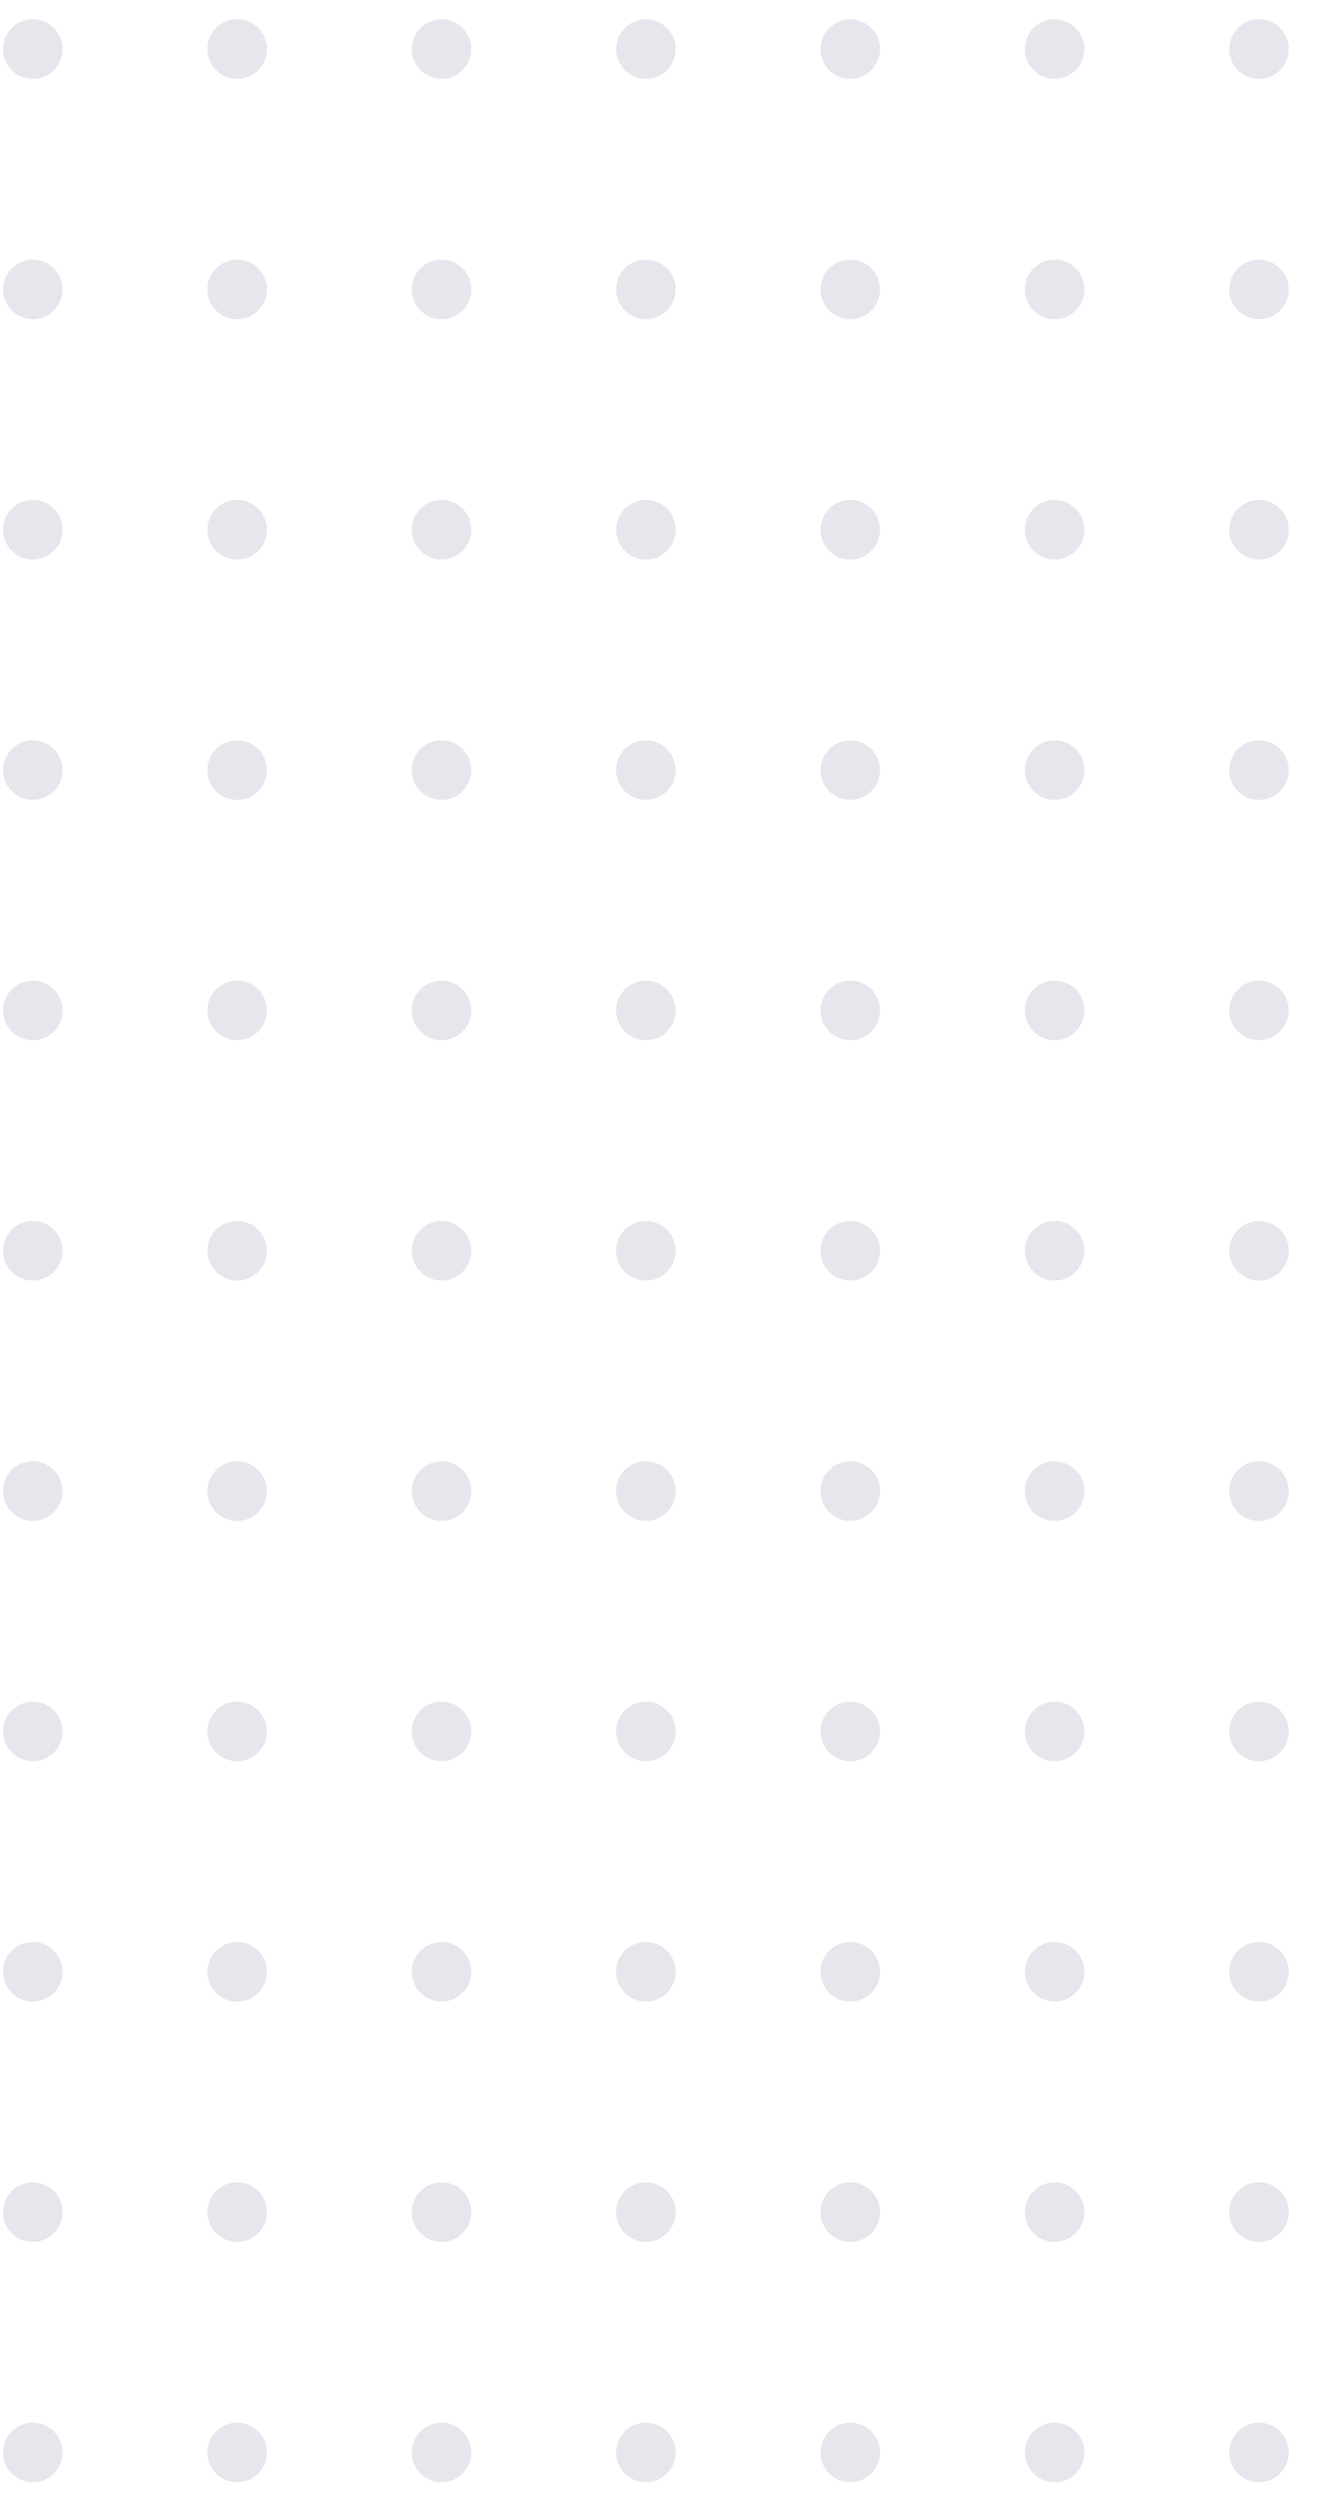 <svg xmlns="http://www.w3.org/2000/svg" xmlns:xlink="http://www.w3.org/1999/xlink" width="208" height="389" viewBox="0 0 208 389">
  <defs>
    <clipPath id="clip-path">
      <rect id="Rectangle_607" data-name="Rectangle 607" width="208" height="389" transform="translate(1712 3762)" fill="#fff"/>
    </clipPath>
  </defs>
  <g id="Mask_Group_32" data-name="Mask Group 32" transform="translate(-1712 -3762)" clip-path="url(#clip-path)">
    <g id="tlo_wzor" transform="translate(1704.377 4715.863) rotate(-90)" opacity="0.1">
      <g id="Group_34" data-name="Group 34" transform="translate(567.664 485.353)">
        <circle id="Ellipse_1" data-name="Ellipse 1" cx="4.635" cy="4.635" r="4.635" transform="translate(373.929 0)" fill="#030347"/>
        <circle id="Ellipse_2" data-name="Ellipse 2" cx="4.635" cy="4.635" r="4.635" transform="translate(336.536 0)" fill="#030347"/>
        <circle id="Ellipse_3" data-name="Ellipse 3" cx="4.635" cy="4.635" r="4.635" transform="translate(299.143 0)" fill="#030347"/>
        <circle id="Ellipse_4" data-name="Ellipse 4" cx="4.635" cy="4.635" r="4.635" transform="translate(261.75 0)" fill="#030347"/>
        <circle id="Ellipse_5" data-name="Ellipse 5" cx="4.635" cy="4.635" r="4.635" transform="translate(224.357 0)" fill="#030347"/>
        <circle id="Ellipse_6" data-name="Ellipse 6" cx="4.635" cy="4.635" r="4.635" transform="translate(186.965 0)" fill="#030347"/>
        <path id="Path_767" data-name="Path 767" d="M634.944,227.4a4.635,4.635,0,1,1,4.635,4.635,4.635,4.635,0,0,1-4.635-4.635Z" transform="translate(-485.372 -222.771)" fill="#030347"/>
        <circle id="Ellipse_7" data-name="Ellipse 7" cx="4.635" cy="4.635" r="4.635" transform="translate(112.179 0)" fill="#030347"/>
        <circle id="Ellipse_8" data-name="Ellipse 8" cx="4.635" cy="4.635" r="4.635" transform="translate(74.786 0)" fill="#030347"/>
        <circle id="Ellipse_9" data-name="Ellipse 9" cx="4.635" cy="4.635" r="4.635" transform="translate(37.393 0)" fill="#030347"/>
        <circle id="Ellipse_10" data-name="Ellipse 10" cx="4.635" cy="4.635" r="4.635" transform="translate(0 0)" fill="#030347"/>
      </g>
      <g id="Group_35" data-name="Group 35" transform="translate(567.664 453.536)">
        <circle id="Ellipse_11" data-name="Ellipse 11" cx="4.635" cy="4.635" r="4.635" transform="translate(373.929 0)" fill="#030347"/>
        <circle id="Ellipse_12" data-name="Ellipse 12" cx="4.635" cy="4.635" r="4.635" transform="translate(336.536 0)" fill="#030347"/>
        <circle id="Ellipse_13" data-name="Ellipse 13" cx="4.635" cy="4.635" r="4.635" transform="translate(299.143 0)" fill="#030347"/>
        <circle id="Ellipse_14" data-name="Ellipse 14" cx="4.635" cy="4.635" r="4.635" transform="translate(261.75 0)" fill="#030347"/>
        <circle id="Ellipse_15" data-name="Ellipse 15" cx="4.635" cy="4.635" r="4.635" transform="translate(224.357 0)" fill="#030347"/>
        <circle id="Ellipse_16" data-name="Ellipse 16" cx="4.635" cy="4.635" r="4.635" transform="translate(186.965 0)" fill="#030347"/>
        <path id="Path_768" data-name="Path 768" d="M634.944,213.1a4.635,4.635,0,1,1,4.635,4.635,4.635,4.635,0,0,1-4.635-4.635Z" transform="translate(-485.372 -208.459)" fill="#030347"/>
        <circle id="Ellipse_17" data-name="Ellipse 17" cx="4.635" cy="4.635" r="4.635" transform="translate(112.179 0)" fill="#030347"/>
        <circle id="Ellipse_18" data-name="Ellipse 18" cx="4.635" cy="4.635" r="4.635" transform="translate(74.786 0)" fill="#030347"/>
        <circle id="Ellipse_19" data-name="Ellipse 19" cx="4.635" cy="4.635" r="4.635" transform="translate(37.393 0)" fill="#030347"/>
        <circle id="Ellipse_20" data-name="Ellipse 20" cx="4.635" cy="4.635" r="4.635" transform="translate(0 0)" fill="#030347"/>
      </g>
      <g id="Group_36" data-name="Group 36" transform="translate(567.664 421.718)">
        <circle id="Ellipse_21" data-name="Ellipse 21" cx="4.635" cy="4.635" r="4.635" transform="translate(373.929 0)" fill="#030347"/>
        <circle id="Ellipse_22" data-name="Ellipse 22" cx="4.635" cy="4.635" r="4.635" transform="translate(336.536 0)" fill="#030347"/>
        <circle id="Ellipse_23" data-name="Ellipse 23" cx="4.635" cy="4.635" r="4.635" transform="translate(299.143 0)" fill="#030347"/>
        <circle id="Ellipse_24" data-name="Ellipse 24" cx="4.635" cy="4.635" r="4.635" transform="translate(261.75 0)" fill="#030347"/>
        <circle id="Ellipse_25" data-name="Ellipse 25" cx="4.635" cy="4.635" r="4.635" transform="translate(224.357 0)" fill="#030347"/>
        <circle id="Ellipse_26" data-name="Ellipse 26" cx="4.635" cy="4.635" r="4.635" transform="translate(186.965 0)" fill="#030347"/>
        <path id="Path_769" data-name="Path 769" d="M634.944,198.783a4.635,4.635,0,1,1,4.635,4.635,4.635,4.635,0,0,1-4.635-4.635Z" transform="translate(-485.372 -194.148)" fill="#030347"/>
        <circle id="Ellipse_27" data-name="Ellipse 27" cx="4.635" cy="4.635" r="4.635" transform="translate(112.179 0)" fill="#030347"/>
        <circle id="Ellipse_28" data-name="Ellipse 28" cx="4.635" cy="4.635" r="4.635" transform="translate(74.786 0)" fill="#030347"/>
        <circle id="Ellipse_29" data-name="Ellipse 29" cx="4.635" cy="4.635" r="4.635" transform="translate(37.393 0)" fill="#030347"/>
        <circle id="Ellipse_30" data-name="Ellipse 30" cx="4.635" cy="4.635" r="4.635" transform="translate(0 0)" fill="#030347"/>
      </g>
      <g id="Group_37" data-name="Group 37" transform="translate(567.664 389.901)">
        <circle id="Ellipse_31" data-name="Ellipse 31" cx="4.635" cy="4.635" r="4.635" transform="translate(373.929 0)" fill="#030347"/>
        <circle id="Ellipse_32" data-name="Ellipse 32" cx="4.635" cy="4.635" r="4.635" transform="translate(336.536 0)" fill="#030347"/>
        <circle id="Ellipse_33" data-name="Ellipse 33" cx="4.635" cy="4.635" r="4.635" transform="translate(299.143 0)" fill="#030347"/>
        <circle id="Ellipse_34" data-name="Ellipse 34" cx="4.635" cy="4.635" r="4.635" transform="translate(261.75 0)" fill="#030347"/>
        <circle id="Ellipse_35" data-name="Ellipse 35" cx="4.635" cy="4.635" r="4.635" transform="translate(224.357 0)" fill="#030347"/>
        <circle id="Ellipse_36" data-name="Ellipse 36" cx="4.635" cy="4.635" r="4.635" transform="translate(186.965 0)" fill="#030347"/>
        <path id="Path_770" data-name="Path 770" d="M634.944,184.471a4.635,4.635,0,1,1,4.635,4.635,4.635,4.635,0,0,1-4.635-4.635Z" transform="translate(-485.372 -179.836)" fill="#030347"/>
        <circle id="Ellipse_37" data-name="Ellipse 37" cx="4.635" cy="4.635" r="4.635" transform="translate(112.179 0)" fill="#030347"/>
        <circle id="Ellipse_38" data-name="Ellipse 38" cx="4.635" cy="4.635" r="4.635" transform="translate(74.786 0)" fill="#030347"/>
        <circle id="Ellipse_39" data-name="Ellipse 39" cx="4.635" cy="4.635" r="4.635" transform="translate(37.393 0)" fill="#030347"/>
        <circle id="Ellipse_40" data-name="Ellipse 40" cx="4.635" cy="4.635" r="4.635" transform="translate(0 0)" fill="#030347"/>
      </g>
      <g id="Group_38" data-name="Group 38" transform="translate(567.664 358.084)">
        <circle id="Ellipse_41" data-name="Ellipse 41" cx="4.635" cy="4.635" r="4.635" transform="translate(373.929 0)" fill="#030347"/>
        <circle id="Ellipse_42" data-name="Ellipse 42" cx="4.635" cy="4.635" r="4.635" transform="translate(336.536 0)" fill="#030347"/>
        <circle id="Ellipse_43" data-name="Ellipse 43" cx="4.635" cy="4.635" r="4.635" transform="translate(299.143 0)" fill="#030347"/>
        <circle id="Ellipse_44" data-name="Ellipse 44" cx="4.635" cy="4.635" r="4.635" transform="translate(261.75 0)" fill="#030347"/>
        <circle id="Ellipse_45" data-name="Ellipse 45" cx="4.635" cy="4.635" r="4.635" transform="translate(224.357 0)" fill="#030347"/>
        <circle id="Ellipse_46" data-name="Ellipse 46" cx="4.635" cy="4.635" r="4.635" transform="translate(186.965 0)" fill="#030347"/>
        <path id="Path_771" data-name="Path 771" d="M634.944,170.159a4.635,4.635,0,1,1,4.635,4.635A4.635,4.635,0,0,1,634.944,170.159Z" transform="translate(-485.372 -165.524)" fill="#030347"/>
        <circle id="Ellipse_47" data-name="Ellipse 47" cx="4.635" cy="4.635" r="4.635" transform="translate(112.179 0)" fill="#030347"/>
        <circle id="Ellipse_48" data-name="Ellipse 48" cx="4.635" cy="4.635" r="4.635" transform="translate(74.786 0)" fill="#030347"/>
        <circle id="Ellipse_49" data-name="Ellipse 49" cx="4.635" cy="4.635" r="4.635" transform="translate(37.393 0)" fill="#030347"/>
        <circle id="Ellipse_50" data-name="Ellipse 50" cx="4.635" cy="4.635" r="4.635" transform="translate(0 0)" fill="#030347"/>
      </g>
      <g id="Group_39" data-name="Group 39" transform="translate(567.664 326.266)">
        <circle id="Ellipse_51" data-name="Ellipse 51" cx="4.635" cy="4.635" r="4.635" transform="translate(373.929 0)" fill="#030347"/>
        <circle id="Ellipse_52" data-name="Ellipse 52" cx="4.635" cy="4.635" r="4.635" transform="translate(336.536 0)" fill="#030347"/>
        <circle id="Ellipse_53" data-name="Ellipse 53" cx="4.635" cy="4.635" r="4.635" transform="translate(299.143 0)" fill="#030347"/>
        <circle id="Ellipse_54" data-name="Ellipse 54" cx="4.635" cy="4.635" r="4.635" transform="translate(261.75 0)" fill="#030347"/>
        <circle id="Ellipse_55" data-name="Ellipse 55" cx="4.635" cy="4.635" r="4.635" transform="translate(224.357 0)" fill="#030347"/>
        <circle id="Ellipse_56" data-name="Ellipse 56" cx="4.635" cy="4.635" r="4.635" transform="translate(186.965 0)" fill="#030347"/>
        <path id="Path_772" data-name="Path 772" d="M634.944,155.847a4.635,4.635,0,1,1,4.635,4.635A4.635,4.635,0,0,1,634.944,155.847Z" transform="translate(-485.372 -151.212)" fill="#030347"/>
        <circle id="Ellipse_57" data-name="Ellipse 57" cx="4.635" cy="4.635" r="4.635" transform="translate(112.179 0)" fill="#030347"/>
        <circle id="Ellipse_58" data-name="Ellipse 58" cx="4.635" cy="4.635" r="4.635" transform="translate(74.786 0)" fill="#030347"/>
        <circle id="Ellipse_59" data-name="Ellipse 59" cx="4.635" cy="4.635" r="4.635" transform="translate(37.393 0)" fill="#030347"/>
        <circle id="Ellipse_60" data-name="Ellipse 60" cx="4.635" cy="4.635" r="4.635" transform="translate(0 0)" fill="#030347"/>
      </g>
      <g id="Group_40" data-name="Group 40" transform="translate(567.664 294.449)">
        <circle id="Ellipse_61" data-name="Ellipse 61" cx="4.635" cy="4.635" r="4.635" transform="translate(373.929 0)" fill="#030347"/>
        <circle id="Ellipse_62" data-name="Ellipse 62" cx="4.635" cy="4.635" r="4.635" transform="translate(336.536 0)" fill="#030347"/>
        <circle id="Ellipse_63" data-name="Ellipse 63" cx="4.635" cy="4.635" r="4.635" transform="translate(299.143 0)" fill="#030347"/>
        <circle id="Ellipse_64" data-name="Ellipse 64" cx="4.635" cy="4.635" r="4.635" transform="translate(261.75 0)" fill="#030347"/>
        <circle id="Ellipse_65" data-name="Ellipse 65" cx="4.635" cy="4.635" r="4.635" transform="translate(224.357 0)" fill="#030347"/>
        <circle id="Ellipse_66" data-name="Ellipse 66" cx="4.635" cy="4.635" r="4.635" transform="translate(186.965 0)" fill="#030347"/>
        <path id="Path_773" data-name="Path 773" d="M634.944,141.535a4.635,4.635,0,1,1,4.635,4.635,4.635,4.635,0,0,1-4.635-4.635Z" transform="translate(-485.372 -136.9)" fill="#030347"/>
        <circle id="Ellipse_67" data-name="Ellipse 67" cx="4.635" cy="4.635" r="4.635" transform="translate(112.179 0)" fill="#030347"/>
        <circle id="Ellipse_68" data-name="Ellipse 68" cx="4.635" cy="4.635" r="4.635" transform="translate(74.786 0)" fill="#030347"/>
        <circle id="Ellipse_69" data-name="Ellipse 69" cx="4.635" cy="4.635" r="4.635" transform="translate(37.393 0)" fill="#030347"/>
        <circle id="Ellipse_70" data-name="Ellipse 70" cx="4.635" cy="4.635" r="4.635" transform="translate(0 0)" fill="#030347"/>
      </g>
      <g id="Group_41" data-name="Group 41" transform="translate(567.664 262.631)">
        <circle id="Ellipse_71" data-name="Ellipse 71" cx="4.635" cy="4.635" r="4.635" transform="translate(373.929 0.001)" fill="#030347"/>
        <circle id="Ellipse_72" data-name="Ellipse 72" cx="4.635" cy="4.635" r="4.635" transform="translate(336.536 0.001)" fill="#030347"/>
        <circle id="Ellipse_73" data-name="Ellipse 73" cx="4.635" cy="4.635" r="4.635" transform="translate(299.143 0.001)" fill="#030347"/>
        <circle id="Ellipse_74" data-name="Ellipse 74" cx="4.635" cy="4.635" r="4.635" transform="translate(261.75 0.001)" fill="#030347"/>
        <circle id="Ellipse_75" data-name="Ellipse 75" cx="4.635" cy="4.635" r="4.635" transform="translate(224.357 0.001)" fill="#030347"/>
        <circle id="Ellipse_76" data-name="Ellipse 76" cx="4.635" cy="4.635" r="4.635" transform="translate(186.965 0.001)" fill="#030347"/>
        <path id="Path_774" data-name="Path 774" d="M634.944,127.223a4.635,4.635,0,1,1,4.635,4.635,4.635,4.635,0,0,1-4.635-4.635Z" transform="translate(-485.372 -122.588)" fill="#030347"/>
        <circle id="Ellipse_77" data-name="Ellipse 77" cx="4.635" cy="4.635" r="4.635" transform="translate(112.179 0.001)" fill="#030347"/>
        <circle id="Ellipse_78" data-name="Ellipse 78" cx="4.635" cy="4.635" r="4.635" transform="translate(74.786 0.001)" fill="#030347"/>
        <circle id="Ellipse_79" data-name="Ellipse 79" cx="4.635" cy="4.635" r="4.635" transform="translate(37.393 0.001)" fill="#030347"/>
        <circle id="Ellipse_80" data-name="Ellipse 80" cx="4.635" cy="4.635" r="4.635" transform="translate(0 0.001)" fill="#030347"/>
      </g>
      <g id="Group_42" data-name="Group 42" transform="translate(567.664 230.814)">
        <circle id="Ellipse_81" data-name="Ellipse 81" cx="4.635" cy="4.635" r="4.635" transform="translate(373.929 0.001)" fill="#030347"/>
        <circle id="Ellipse_82" data-name="Ellipse 82" cx="4.635" cy="4.635" r="4.635" transform="translate(336.536 0.001)" fill="#030347"/>
        <circle id="Ellipse_83" data-name="Ellipse 83" cx="4.635" cy="4.635" r="4.635" transform="translate(299.143 0.001)" fill="#030347"/>
        <circle id="Ellipse_84" data-name="Ellipse 84" cx="4.635" cy="4.635" r="4.635" transform="translate(261.75 0.001)" fill="#030347"/>
        <circle id="Ellipse_85" data-name="Ellipse 85" cx="4.635" cy="4.635" r="4.635" transform="translate(224.357 0.001)" fill="#030347"/>
        <circle id="Ellipse_86" data-name="Ellipse 86" cx="4.635" cy="4.635" r="4.635" transform="translate(186.965 0.001)" fill="#030347"/>
        <path id="Path_775" data-name="Path 775" d="M634.944,112.911a4.635,4.635,0,1,1,4.635,4.635A4.635,4.635,0,0,1,634.944,112.911Z" transform="translate(-485.372 -108.276)" fill="#030347"/>
        <circle id="Ellipse_87" data-name="Ellipse 87" cx="4.635" cy="4.635" r="4.635" transform="translate(112.179 0.001)" fill="#030347"/>
        <circle id="Ellipse_88" data-name="Ellipse 88" cx="4.635" cy="4.635" r="4.635" transform="translate(74.786 0.001)" fill="#030347"/>
        <circle id="Ellipse_89" data-name="Ellipse 89" cx="4.635" cy="4.635" r="4.635" transform="translate(37.393 0.001)" fill="#030347"/>
        <circle id="Ellipse_90" data-name="Ellipse 90" cx="4.635" cy="4.635" r="4.635" transform="translate(0 0.001)" fill="#030347"/>
      </g>
      <g id="Group_43" data-name="Group 43" transform="translate(567.664 198.997)">
        <circle id="Ellipse_91" data-name="Ellipse 91" cx="4.635" cy="4.635" r="4.635" transform="translate(373.929 0)" fill="#030347"/>
        <circle id="Ellipse_92" data-name="Ellipse 92" cx="4.635" cy="4.635" r="4.635" transform="translate(336.536 0)" fill="#030347"/>
        <circle id="Ellipse_93" data-name="Ellipse 93" cx="4.635" cy="4.635" r="4.635" transform="translate(299.143 0)" fill="#030347"/>
        <circle id="Ellipse_94" data-name="Ellipse 94" cx="4.635" cy="4.635" r="4.635" transform="translate(261.75 0)" fill="#030347"/>
        <circle id="Ellipse_95" data-name="Ellipse 95" cx="4.635" cy="4.635" r="4.635" transform="translate(224.357 0)" fill="#030347"/>
        <circle id="Ellipse_96" data-name="Ellipse 96" cx="4.635" cy="4.635" r="4.635" transform="translate(186.965 0)" fill="#030347"/>
        <path id="Path_776" data-name="Path 776" d="M634.944,98.6a4.635,4.635,0,1,1,4.634,4.633,4.635,4.635,0,0,1-4.634-4.633Z" transform="translate(-485.372 -93.964)" fill="#030347"/>
        <circle id="Ellipse_97" data-name="Ellipse 97" cx="4.635" cy="4.635" r="4.635" transform="translate(112.179 0)" fill="#030347"/>
        <circle id="Ellipse_98" data-name="Ellipse 98" cx="4.635" cy="4.635" r="4.635" transform="translate(74.786 0)" fill="#030347"/>
        <circle id="Ellipse_99" data-name="Ellipse 99" cx="4.635" cy="4.635" r="4.635" transform="translate(37.393 0)" fill="#030347"/>
        <circle id="Ellipse_100" data-name="Ellipse 100" cx="4.635" cy="4.635" r="4.635" transform="translate(0 0)" fill="#030347"/>
      </g>
      <g id="Group_44" data-name="Group 44" transform="translate(567.664 167.18)">
        <circle id="Ellipse_101" data-name="Ellipse 101" cx="4.635" cy="4.635" r="4.635" transform="translate(373.929 0)" fill="#030347"/>
        <circle id="Ellipse_102" data-name="Ellipse 102" cx="4.635" cy="4.635" r="4.635" transform="translate(336.536 0)" fill="#030347"/>
        <circle id="Ellipse_103" data-name="Ellipse 103" cx="4.635" cy="4.635" r="4.635" transform="translate(299.143 0)" fill="#030347"/>
        <circle id="Ellipse_104" data-name="Ellipse 104" cx="4.635" cy="4.635" r="4.635" transform="translate(261.75 0)" fill="#030347"/>
        <circle id="Ellipse_105" data-name="Ellipse 105" cx="4.635" cy="4.635" r="4.635" transform="translate(224.357 0)" fill="#030347"/>
        <circle id="Ellipse_106" data-name="Ellipse 106" cx="4.635" cy="4.635" r="4.635" transform="translate(186.965 0)" fill="#030347"/>
        <path id="Path_777" data-name="Path 777" d="M634.944,84.288a4.635,4.635,0,1,1,4.635,4.635,4.635,4.635,0,0,1-4.635-4.635Z" transform="translate(-485.372 -79.652)" fill="#030347"/>
        <circle id="Ellipse_107" data-name="Ellipse 107" cx="4.635" cy="4.635" r="4.635" transform="translate(112.179 0)" fill="#030347"/>
        <circle id="Ellipse_108" data-name="Ellipse 108" cx="4.635" cy="4.635" r="4.635" transform="translate(74.786 0)" fill="#030347"/>
        <circle id="Ellipse_109" data-name="Ellipse 109" cx="4.635" cy="4.635" r="4.635" transform="translate(37.393 0)" fill="#030347"/>
        <circle id="Ellipse_110" data-name="Ellipse 110" cx="4.635" cy="4.635" r="4.635" transform="translate(0 0)" fill="#030347"/>
      </g>
      <g id="Group_45" data-name="Group 45" transform="translate(567.664 135.363)">
        <circle id="Ellipse_111" data-name="Ellipse 111" cx="4.635" cy="4.635" r="4.635" transform="translate(373.929 0)" fill="#030347"/>
        <circle id="Ellipse_112" data-name="Ellipse 112" cx="4.635" cy="4.635" r="4.635" transform="translate(336.536 0)" fill="#030347"/>
        <circle id="Ellipse_113" data-name="Ellipse 113" cx="4.635" cy="4.635" r="4.635" transform="translate(299.143 0)" fill="#030347"/>
        <circle id="Ellipse_114" data-name="Ellipse 114" cx="4.635" cy="4.635" r="4.635" transform="translate(261.75 0)" fill="#030347"/>
        <circle id="Ellipse_115" data-name="Ellipse 115" cx="4.635" cy="4.635" r="4.635" transform="translate(224.357 0)" fill="#030347"/>
        <circle id="Ellipse_116" data-name="Ellipse 116" cx="4.635" cy="4.635" r="4.635" transform="translate(186.965 0)" fill="#030347"/>
        <path id="Path_778" data-name="Path 778" d="M634.944,69.976a4.635,4.635,0,1,1,4.635,4.635,4.635,4.635,0,0,1-4.635-4.635Z" transform="translate(-485.372 -65.341)" fill="#030347"/>
        <circle id="Ellipse_117" data-name="Ellipse 117" cx="4.635" cy="4.635" r="4.635" transform="translate(112.179 0)" fill="#030347"/>
        <circle id="Ellipse_118" data-name="Ellipse 118" cx="4.635" cy="4.635" r="4.635" transform="translate(74.786 0)" fill="#030347"/>
        <circle id="Ellipse_119" data-name="Ellipse 119" cx="4.635" cy="4.635" r="4.635" transform="translate(37.393 0)" fill="#030347"/>
        <circle id="Ellipse_120" data-name="Ellipse 120" cx="4.635" cy="4.635" r="4.635" transform="translate(0 0)" fill="#030347"/>
      </g>
      <g id="Group_46" data-name="Group 46" transform="translate(567.664 103.545)">
        <circle id="Ellipse_121" data-name="Ellipse 121" cx="4.635" cy="4.635" r="4.635" transform="translate(373.929 0)" fill="#030347"/>
        <circle id="Ellipse_122" data-name="Ellipse 122" cx="4.635" cy="4.635" r="4.635" transform="translate(336.536 0)" fill="#030347"/>
        <circle id="Ellipse_123" data-name="Ellipse 123" cx="4.635" cy="4.635" r="4.635" transform="translate(299.143 0)" fill="#030347"/>
        <circle id="Ellipse_124" data-name="Ellipse 124" cx="4.635" cy="4.635" r="4.635" transform="translate(261.75 0)" fill="#030347"/>
        <circle id="Ellipse_125" data-name="Ellipse 125" cx="4.635" cy="4.635" r="4.635" transform="translate(224.357 0)" fill="#030347"/>
        <circle id="Ellipse_126" data-name="Ellipse 126" cx="4.635" cy="4.635" r="4.635" transform="translate(186.965 0)" fill="#030347"/>
        <path id="Path_779" data-name="Path 779" d="M634.944,55.664a4.635,4.635,0,1,1,4.635,4.635,4.635,4.635,0,0,1-4.635-4.635Z" transform="translate(-485.372 -51.029)" fill="#030347"/>
        <circle id="Ellipse_127" data-name="Ellipse 127" cx="4.635" cy="4.635" r="4.635" transform="translate(112.179 0)" fill="#030347"/>
        <circle id="Ellipse_128" data-name="Ellipse 128" cx="4.635" cy="4.635" r="4.635" transform="translate(74.786 0)" fill="#030347"/>
        <circle id="Ellipse_129" data-name="Ellipse 129" cx="4.635" cy="4.635" r="4.635" transform="translate(37.393 0)" fill="#030347"/>
        <circle id="Ellipse_130" data-name="Ellipse 130" cx="4.635" cy="4.635" r="4.635" transform="translate(0 0)" fill="#030347"/>
      </g>
      <g id="Group_47" data-name="Group 47" transform="translate(567.664 71.728)">
        <circle id="Ellipse_131" data-name="Ellipse 131" cx="4.635" cy="4.635" r="4.635" transform="translate(373.929 0)" fill="#030347"/>
        <circle id="Ellipse_132" data-name="Ellipse 132" cx="4.635" cy="4.635" r="4.635" transform="translate(336.536 0)" fill="#030347"/>
        <circle id="Ellipse_133" data-name="Ellipse 133" cx="4.635" cy="4.635" r="4.635" transform="translate(299.143 0)" fill="#030347"/>
        <circle id="Ellipse_134" data-name="Ellipse 134" cx="4.635" cy="4.635" r="4.635" transform="translate(261.75 0)" fill="#030347"/>
        <circle id="Ellipse_135" data-name="Ellipse 135" cx="4.635" cy="4.635" r="4.635" transform="translate(224.357 0)" fill="#030347"/>
        <circle id="Ellipse_136" data-name="Ellipse 136" cx="4.635" cy="4.635" r="4.635" transform="translate(186.965 0)" fill="#030347"/>
        <path id="Path_780" data-name="Path 780" d="M634.944,41.352a4.635,4.635,0,1,1,4.635,4.635,4.635,4.635,0,0,1-4.635-4.635Z" transform="translate(-485.372 -36.717)" fill="#030347"/>
        <circle id="Ellipse_137" data-name="Ellipse 137" cx="4.635" cy="4.635" r="4.635" transform="translate(112.179 0)" fill="#030347"/>
        <circle id="Ellipse_138" data-name="Ellipse 138" cx="4.635" cy="4.635" r="4.635" transform="translate(74.786 0)" fill="#030347"/>
        <circle id="Ellipse_139" data-name="Ellipse 139" cx="4.635" cy="4.635" r="4.635" transform="translate(37.393 0)" fill="#030347"/>
        <circle id="Ellipse_140" data-name="Ellipse 140" cx="4.635" cy="4.635" r="4.635" transform="translate(0 0)" fill="#030347"/>
      </g>
      <g id="Group_48" data-name="Group 48" transform="translate(567.664 39.911)">
        <path id="Path_781" data-name="Path 781" d="M735.863,27.04a4.635,4.635,0,1,1,4.635,4.635A4.635,4.635,0,0,1,735.863,27.04Z" transform="translate(-361.934 -22.405)" fill="#030347"/>
        <path id="Path_782" data-name="Path 782" d="M719.043,27.04a4.635,4.635,0,1,1,4.635,4.635,4.635,4.635,0,0,1-4.635-4.635Z" transform="translate(-382.507 -22.405)" fill="#030347"/>
        <path id="Path_783" data-name="Path 783" d="M702.223,27.04a4.635,4.635,0,1,1,4.635,4.635,4.635,4.635,0,0,1-4.635-4.635Z" transform="translate(-403.08 -22.405)" fill="#030347"/>
        <path id="Path_784" data-name="Path 784" d="M685.4,27.04a4.635,4.635,0,1,1,4.635,4.635A4.635,4.635,0,0,1,685.4,27.04Z" transform="translate(-423.653 -22.405)" fill="#030347"/>
        <path id="Path_785" data-name="Path 785" d="M668.583,27.04a4.635,4.635,0,1,1,4.635,4.635A4.635,4.635,0,0,1,668.583,27.04Z" transform="translate(-444.226 -22.405)" fill="#030347"/>
        <path id="Path_786" data-name="Path 786" d="M651.764,27.04a4.634,4.634,0,1,1,4.634,4.635,4.634,4.634,0,0,1-4.634-4.635Z" transform="translate(-464.798 -22.405)" fill="#030347"/>
        <path id="Path_787" data-name="Path 787" d="M634.944,27.04a4.635,4.635,0,1,1,4.635,4.635A4.635,4.635,0,0,1,634.944,27.04Z" transform="translate(-485.371 -22.405)" fill="#030347"/>
        <path id="Path_788" data-name="Path 788" d="M618.124,27.04a4.635,4.635,0,1,1,4.635,4.635A4.635,4.635,0,0,1,618.124,27.04Z" transform="translate(-505.944 -22.405)" fill="#030347"/>
        <path id="Path_789" data-name="Path 789" d="M601.3,27.04a4.635,4.635,0,1,1,4.635,4.635A4.635,4.635,0,0,1,601.3,27.04Z" transform="translate(-526.518 -22.405)" fill="#030347"/>
        <path id="Path_790" data-name="Path 790" d="M584.484,27.04a4.635,4.635,0,1,1,4.635,4.635A4.635,4.635,0,0,1,584.484,27.04Z" transform="translate(-547.091 -22.405)" fill="#030347"/>
        <path id="Path_791" data-name="Path 791" d="M567.664,27.04a4.635,4.635,0,1,1,4.635,4.635,4.635,4.635,0,0,1-4.635-4.635Z" transform="translate(-567.664 -22.405)" fill="#030347"/>
      </g>
      <g id="Group_49" data-name="Group 49" transform="translate(567.664 8.093)">
        <circle id="Ellipse_141" data-name="Ellipse 141" cx="4.635" cy="4.635" r="4.635" transform="translate(373.929 0.001)" fill="#030347"/>
        <circle id="Ellipse_142" data-name="Ellipse 142" cx="4.635" cy="4.635" r="4.635" transform="translate(336.536 0.001)" fill="#030347"/>
        <circle id="Ellipse_143" data-name="Ellipse 143" cx="4.635" cy="4.635" r="4.635" transform="translate(299.143 0.001)" fill="#030347"/>
        <circle id="Ellipse_144" data-name="Ellipse 144" cx="4.635" cy="4.635" r="4.635" transform="translate(261.75 0.001)" fill="#030347"/>
        <circle id="Ellipse_145" data-name="Ellipse 145" cx="4.635" cy="4.635" r="4.635" transform="translate(224.357 0.001)" fill="#030347"/>
        <circle id="Ellipse_146" data-name="Ellipse 146" cx="4.635" cy="4.635" r="4.635" transform="translate(186.965 0.001)" fill="#030347"/>
        <path id="Path_792" data-name="Path 792" d="M634.944,12.728a4.635,4.635,0,1,1,4.635,4.635,4.635,4.635,0,0,1-4.635-4.635Z" transform="translate(-485.372 -8.093)" fill="#030347"/>
        <circle id="Ellipse_147" data-name="Ellipse 147" cx="4.635" cy="4.635" r="4.635" transform="translate(112.179 0.001)" fill="#030347"/>
        <circle id="Ellipse_148" data-name="Ellipse 148" cx="4.635" cy="4.635" r="4.635" transform="translate(74.786 0.001)" fill="#030347"/>
        <circle id="Ellipse_149" data-name="Ellipse 149" cx="4.635" cy="4.635" r="4.635" transform="translate(37.393 0.001)" fill="#030347"/>
        <circle id="Ellipse_150" data-name="Ellipse 150" cx="4.635" cy="4.635" r="4.635" transform="translate(0 0.001)" fill="#030347"/>
      </g>
    </g>
  </g>
</svg>
